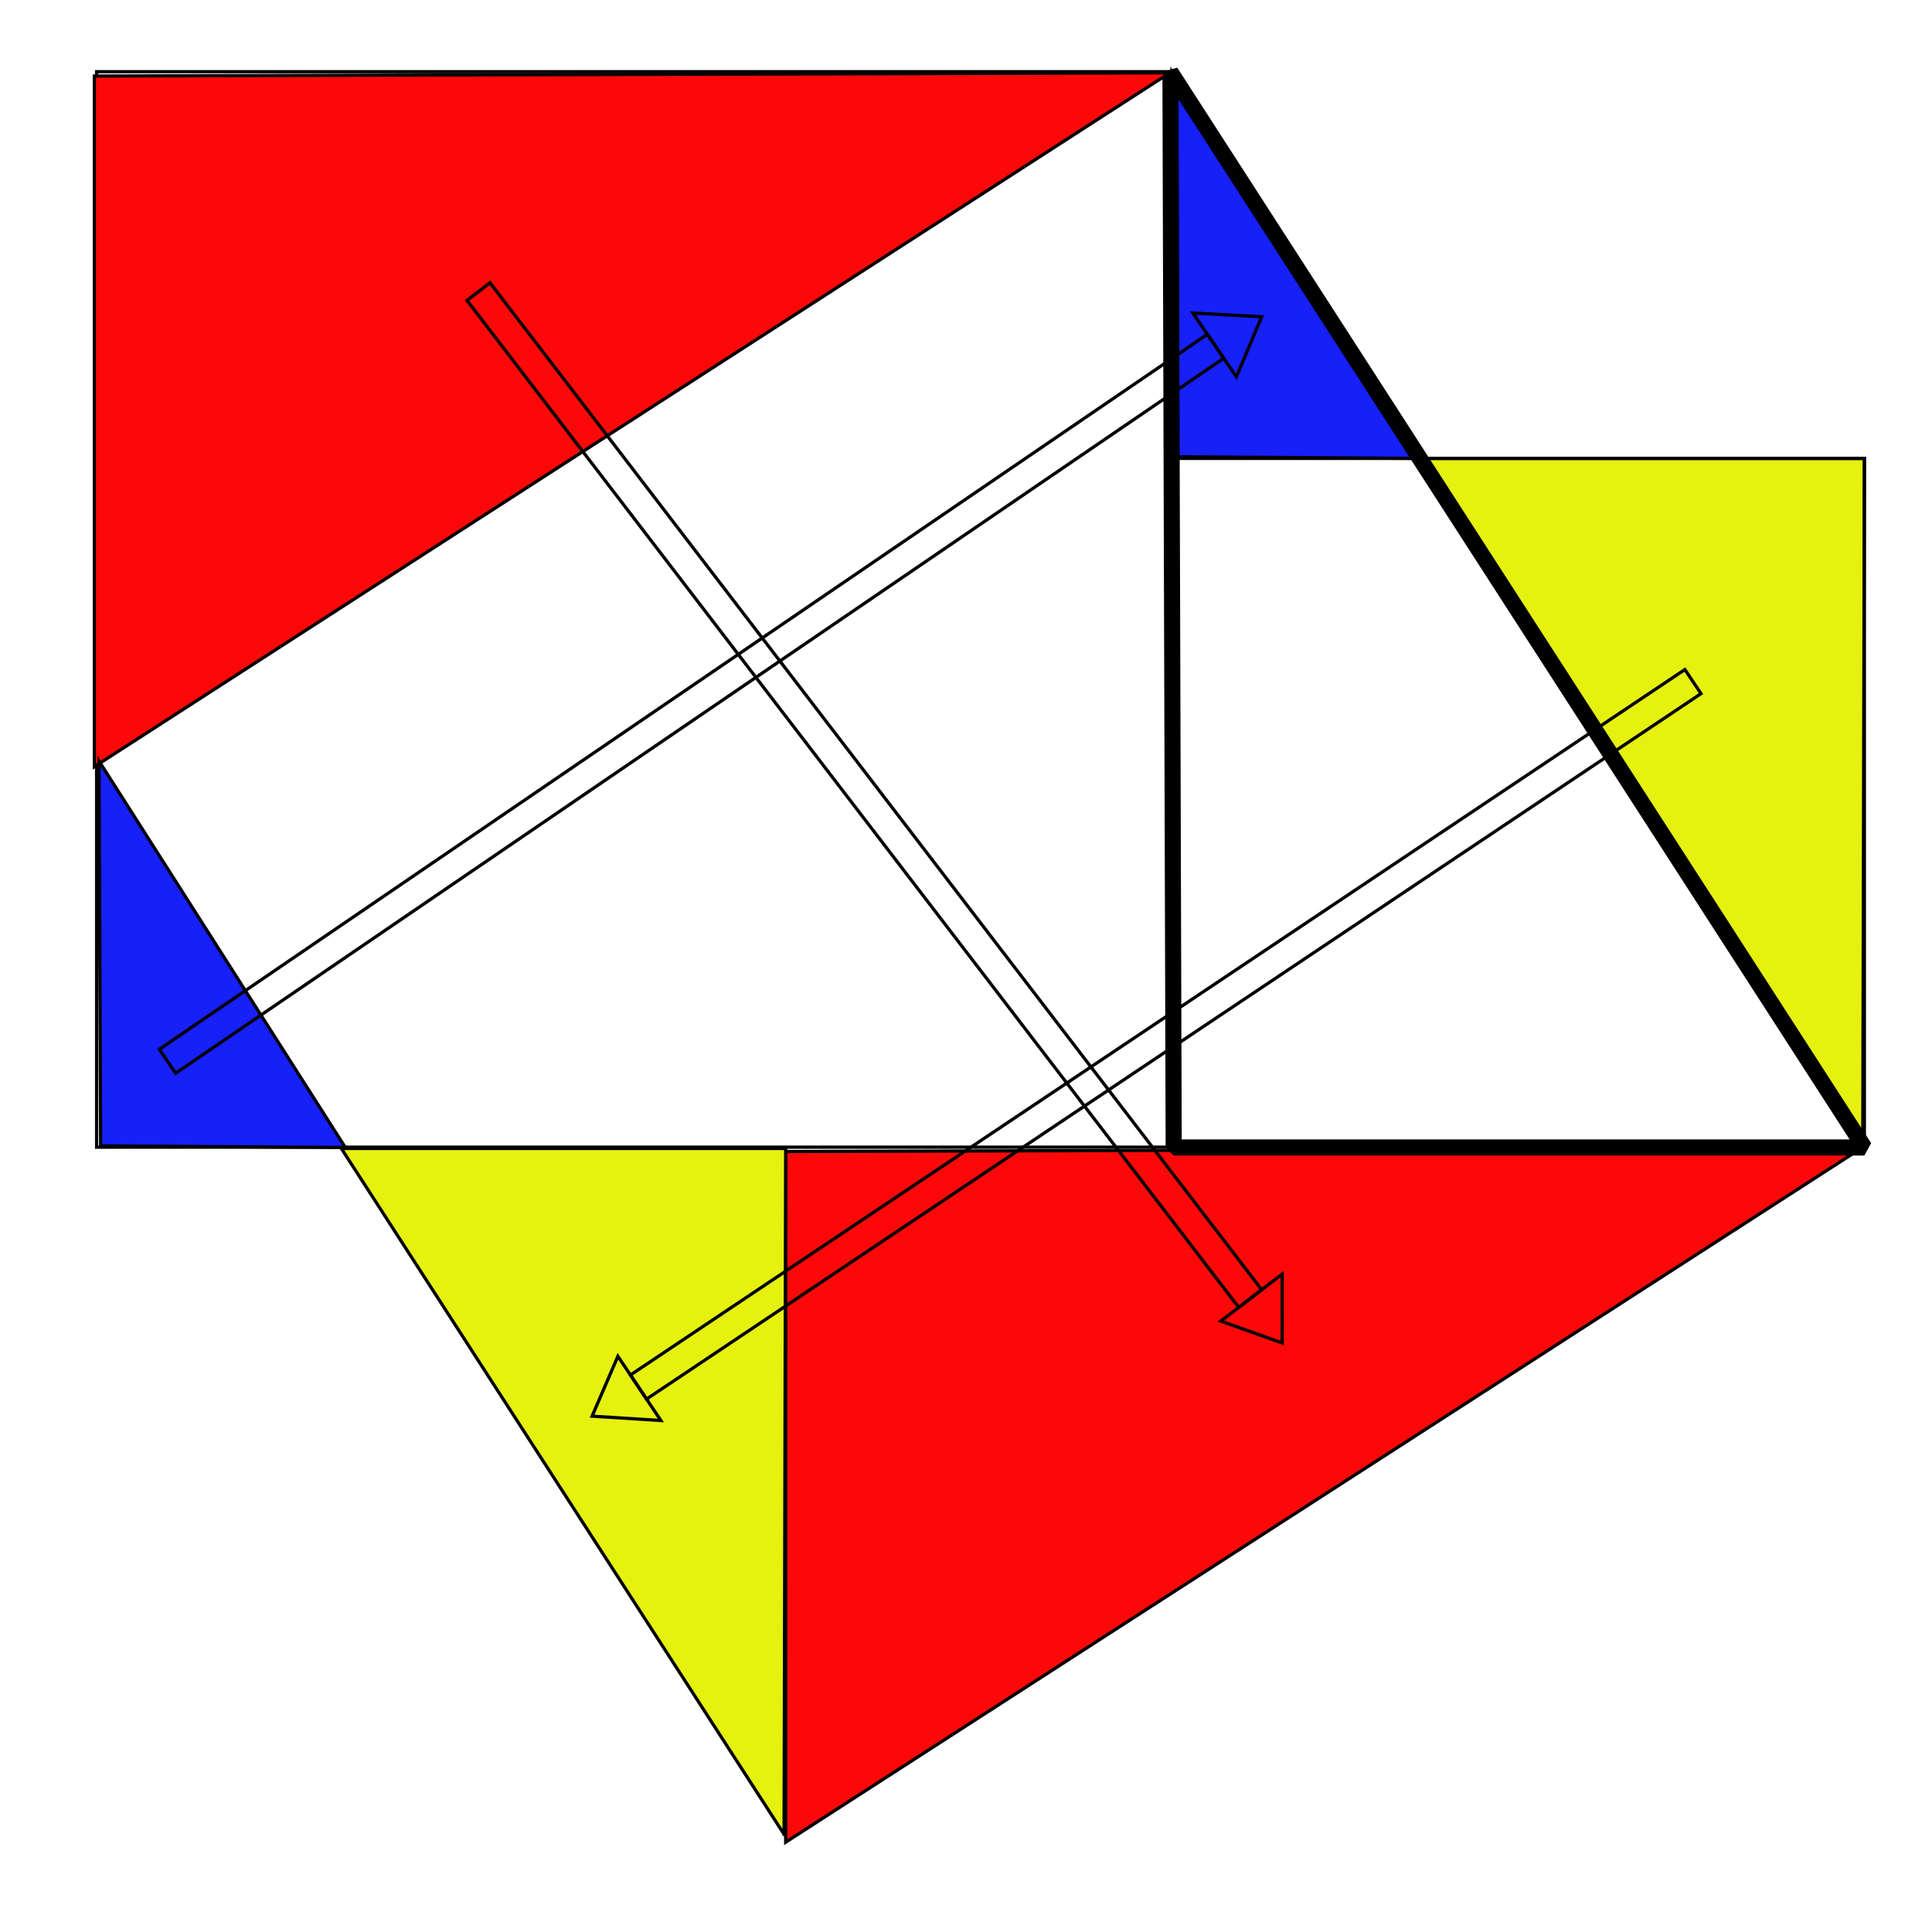 <svg xmlns="http://www.w3.org/2000/svg" version="1.0" width="600" height="600"><path d="m578 356.612-334 1v214.5l334-215.5z" style="fill:#fd0808;fill-opacity:1;fill-rule:evenodd;stroke:#000;stroke-width:1px;stroke-linecap:butt;stroke-linejoin:miter;stroke-opacity:1"/><path d="m578.5 355.362.5-213H441l137.5 213z" style="fill:#e6f110;fill-opacity:1;fill-rule:evenodd;stroke:#000;stroke-width:1px;stroke-linecap:butt;stroke-linejoin:miter;stroke-opacity:1"/><path d="m364 22.362.5 119.5 76 .5-76.5-120z" style="fill:#1620f7;fill-opacity:1;fill-rule:evenodd;stroke:#000;stroke-width:1px;stroke-linecap:butt;stroke-linejoin:miter;stroke-opacity:1"/><path style="opacity:1;fill:none;fill-opacity:1;fill-rule:nonzero;stroke:#000;stroke-width:1;stroke-linecap:butt;stroke-linejoin:miter;stroke-miterlimit:4;stroke-dasharray:none;stroke-dashoffset:0;stroke-opacity:1" d="M365 142.362h214v214H365zM30 22.262h334v334H30z"/><path d="m363.5 22.362 1 334H579l-215.5-334z" style="opacity:1;fill:none;fill-opacity:1;fill-rule:evenodd;stroke:#000;stroke-width:5;stroke-linecap:butt;stroke-linejoin:bevel;stroke-miterlimit:2;stroke-dasharray:none;stroke-opacity:1"/><path d="m363.3 22.612-334 1v214.5l334-215.5z" style="fill:#fd0808;fill-opacity:1;fill-rule:evenodd;stroke:#000;stroke-width:1px;stroke-linecap:butt;stroke-linejoin:miter;stroke-opacity:1"/><path d="m243.5 569.662.5-213H106l137.5 213z" style="fill:#e6f110;fill-opacity:1;fill-rule:evenodd;stroke:#000;stroke-width:1px;stroke-linecap:butt;stroke-linejoin:miter;stroke-opacity:1"/><path d="m30.75 236.362.5 119.5 76 .5-76.5-120z" style="fill:#1620f7;fill-opacity:1;fill-rule:evenodd;stroke:#000;stroke-width:1px;stroke-linecap:butt;stroke-linejoin:miter;stroke-opacity:1"/><path style="opacity:1;fill:none;fill-opacity:1;fill-rule:nonzero;stroke:#000;stroke-width:1;stroke-linecap:butt;stroke-linejoin:miter;stroke-miterlimit:4;stroke-dasharray:none;stroke-dashoffset:0;stroke-opacity:1" d="M36 278.362h394v9H36z" transform="rotate(-34.303 119.714 280.264)"/><path d="M430 270.362v24l17-11-17-13z" style="fill:none;fill-opacity:.75;fill-rule:evenodd;stroke:#000;stroke-width:1px;stroke-linecap:butt;stroke-linejoin:miter;stroke-opacity:1" transform="rotate(-34.303 119.714 280.264)"/><path style="opacity:1;fill:none;fill-opacity:1;fill-rule:nonzero;stroke:#000;stroke-width:1;stroke-linecap:butt;stroke-linejoin:miter;stroke-miterlimit:4;stroke-dasharray:none;stroke-dashoffset:0;stroke-opacity:1" d="M36 278.362h394v9H36z" transform="rotate(52.535 287.13 300.789)"/><path d="M430 270.362v24l17-11-17-13z" style="fill:none;fill-opacity:.75;fill-rule:evenodd;stroke:#000;stroke-width:1px;stroke-linecap:butt;stroke-linejoin:miter;stroke-opacity:1" transform="rotate(52.535 287.13 300.789)"/><path style="opacity:1;fill:none;fill-opacity:1;fill-rule:nonzero;stroke:#000;stroke-width:1;stroke-linecap:butt;stroke-linejoin:miter;stroke-miterlimit:4;stroke-dasharray:none;stroke-dashoffset:0;stroke-opacity:1" d="M36 278.362h394v9H36z" transform="rotate(146.216 291.688 321.63)"/><path d="M430 270.362v24l17-11-17-13z" style="fill:none;fill-opacity:.75;fill-rule:evenodd;stroke:#000;stroke-width:1px;stroke-linecap:butt;stroke-linejoin:miter;stroke-opacity:1" transform="rotate(146.216 291.688 321.63)"/></svg>